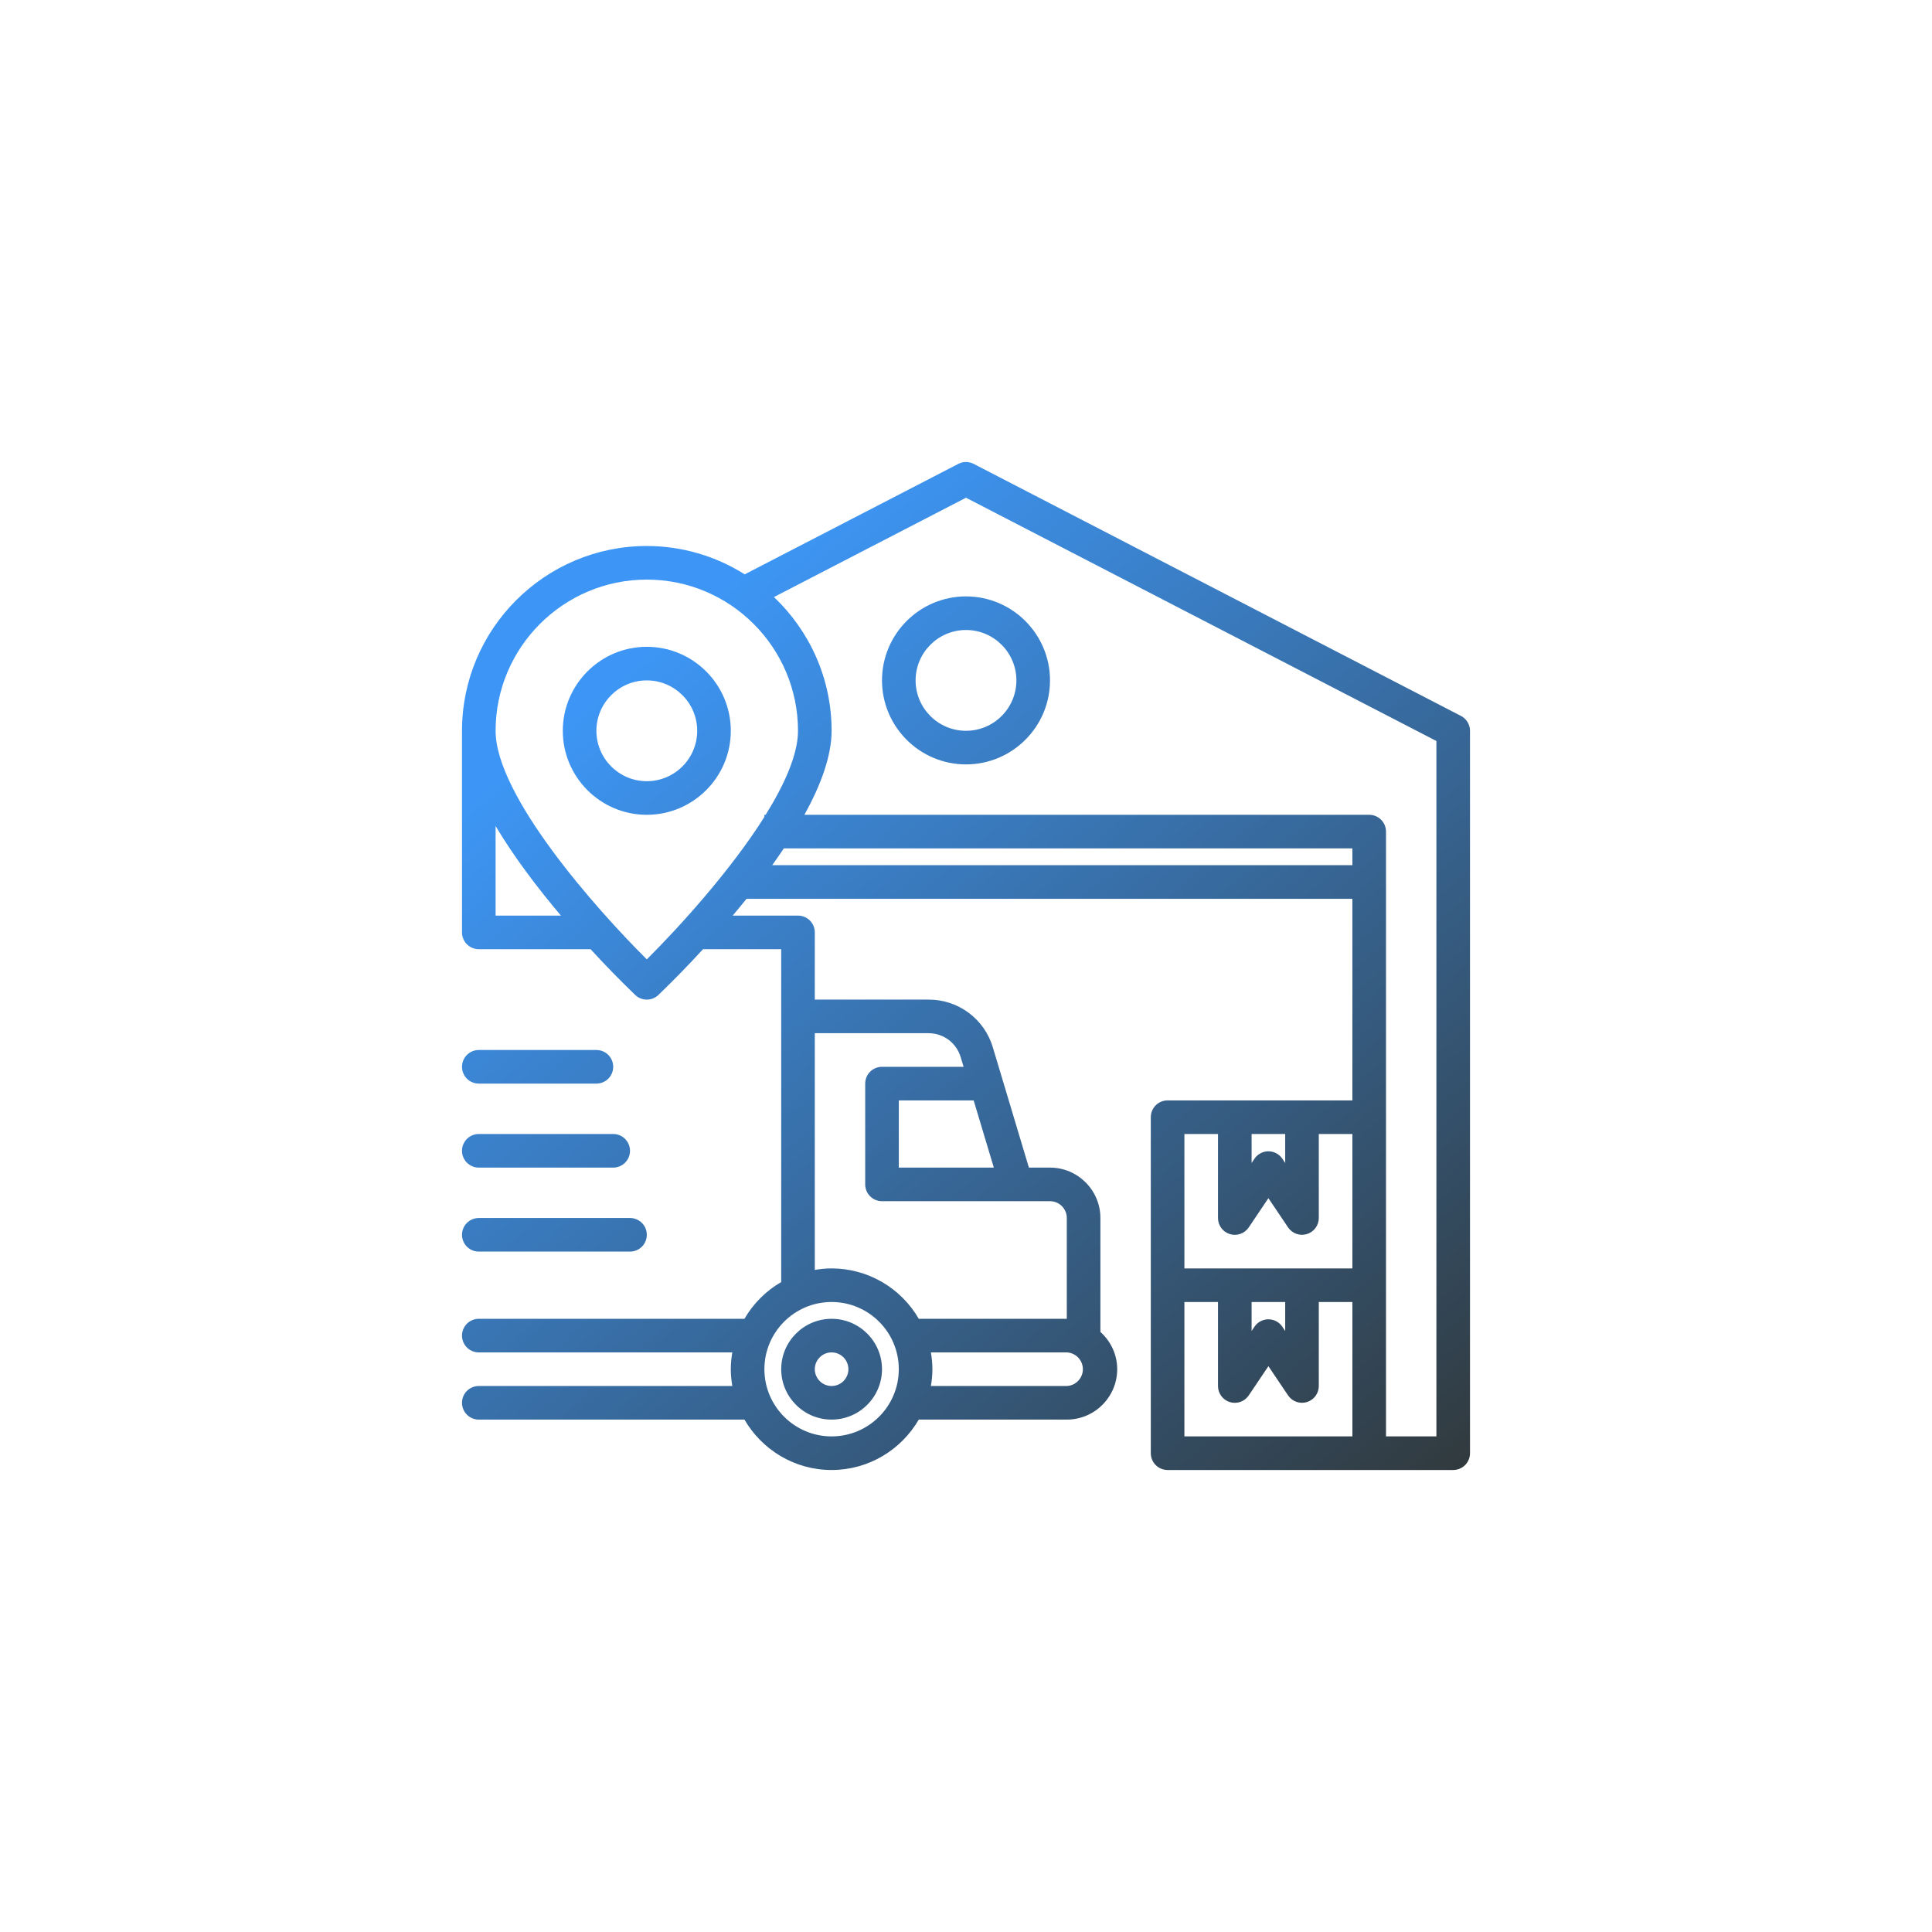<svg width="92" height="92" viewBox="0 0 92 92" fill="none" xmlns="http://www.w3.org/2000/svg">
<g filter="url(#filter0_d_0_438)">
<circle cx="42" cy="42" r="42" transform="matrix(1 0 0 -1 4 88)" fill="url(#paint0_radial_0_438)"/>
</g>
<path d="M30.8 30.8C28.594 30.8 26.8 32.594 26.8 34.8C26.8 37.005 28.594 38.8 30.8 38.8C33.006 38.8 34.8 37.005 34.8 34.8C34.8 32.594 33.006 30.8 30.8 30.8ZM30.8 37.2C29.477 37.2 28.4 36.123 28.4 34.8C28.4 33.477 29.477 32.4 30.8 32.4C32.123 32.4 33.2 33.477 33.2 34.8C33.2 36.123 32.123 37.2 30.8 37.2ZM69.567 34.09L46.367 22.09C46.254 22.031 46.128 22 46 22C45.872 22 45.746 22.031 45.633 22.09L35.462 27.35C34.067 26.469 32.45 26 30.8 26C25.948 26 22 29.948 22 34.8V44.4C22 44.612 22.084 44.816 22.234 44.966C22.384 45.116 22.588 45.2 22.8 45.2H28.123C28.809 45.949 29.518 46.676 30.25 47.381C30.398 47.522 30.595 47.601 30.8 47.601C31.005 47.601 31.202 47.522 31.35 47.381C32.082 46.676 32.791 45.949 33.477 45.2H37.2V61.05C36.474 61.471 35.871 62.074 35.45 62.8H22.8C22.588 62.8 22.384 62.884 22.234 63.034C22.084 63.184 22 63.388 22 63.6C22 63.812 22.084 64.016 22.234 64.166C22.384 64.316 22.588 64.4 22.8 64.4H34.872C34.828 64.661 34.8 64.927 34.8 65.2C34.8 65.473 34.828 65.739 34.872 66H22.8C22.588 66 22.384 66.084 22.234 66.234C22.084 66.384 22 66.588 22 66.8C22 67.012 22.084 67.216 22.234 67.366C22.384 67.516 22.588 67.6 22.8 67.6H35.45C36.282 69.032 37.828 70 39.6 70C41.372 70 42.919 69.032 43.751 67.6H50.8C52.123 67.6 53.2 66.523 53.2 65.2C53.2 64.494 52.888 63.864 52.4 63.424V58C52.4 56.677 51.323 55.6 50 55.6H48.995L47.28 49.88C47.085 49.219 46.681 48.64 46.128 48.228C45.575 47.817 44.904 47.597 44.215 47.6H38.8V44.4C38.8 44.188 38.716 43.984 38.566 43.834C38.416 43.684 38.212 43.6 38 43.6H34.889C35.108 43.341 35.329 43.074 35.55 42.8H64.4V52.4H55.6C55.388 52.4 55.184 52.484 55.034 52.634C54.884 52.784 54.8 52.988 54.8 53.2V69.2C54.8 69.412 54.884 69.616 55.034 69.766C55.184 69.916 55.388 70 55.6 70H69.2C69.412 70 69.616 69.916 69.766 69.766C69.916 69.616 70 69.412 70 69.2V34.8C70 34.653 69.96 34.509 69.883 34.384C69.807 34.259 69.698 34.157 69.567 34.09ZM39.6 68.4C37.835 68.4 36.4 66.965 36.4 65.2C36.4 63.435 37.835 62 39.6 62C41.365 62 42.8 63.435 42.8 65.2C42.8 66.965 41.365 68.4 39.6 68.4ZM50.8 66H44.328C44.372 65.739 44.4 65.473 44.4 65.2C44.4 64.927 44.372 64.661 44.328 64.4H50.8C51.006 64.409 51.201 64.498 51.343 64.647C51.486 64.796 51.565 64.994 51.565 65.2C51.565 65.406 51.486 65.604 51.343 65.753C51.201 65.903 51.006 65.991 50.8 66ZM47.325 55.6H42.8V52.4H46.365L47.325 55.6ZM44.215 49.2C44.926 49.2 45.542 49.658 45.747 50.34L45.885 50.8H42C41.788 50.8 41.584 50.884 41.434 51.034C41.284 51.184 41.2 51.388 41.2 51.6V56.4C41.2 56.612 41.284 56.816 41.434 56.966C41.584 57.116 41.788 57.2 42 57.2H50C50.442 57.2 50.8 57.559 50.8 58V62.8H43.751C43.33 62.071 42.725 61.466 41.996 61.044C41.268 60.623 40.442 60.401 39.6 60.4C39.327 60.4 39.061 60.428 38.8 60.472V49.2H44.215ZM23.6 43.6V39.334C24.487 40.827 25.626 42.316 26.711 43.6H23.6ZM30.8 45.684C28.372 43.27 23.6 37.887 23.6 34.8C23.6 30.83 26.83 27.6 30.8 27.6C34.77 27.6 38 30.83 38 34.8C38 35.915 37.371 37.332 36.46 38.8H36.4V38.899C34.789 41.461 32.33 44.161 30.8 45.684ZM36.771 41.2C36.961 40.936 37.146 40.669 37.326 40.4H64.4V41.2H36.771ZM61.2 54V55.381L61.064 55.178C60.991 55.069 60.892 54.979 60.776 54.918C60.66 54.856 60.531 54.824 60.4 54.824C60.269 54.824 60.14 54.856 60.024 54.918C59.908 54.979 59.809 55.069 59.736 55.178L59.6 55.381V54H61.2ZM56.4 54H58V58C58 58.172 58.054 58.339 58.156 58.477C58.258 58.615 58.402 58.717 58.566 58.767C58.73 58.817 58.906 58.813 59.068 58.756C59.229 58.698 59.368 58.59 59.464 58.448L60.4 57.056L61.336 58.446C61.432 58.589 61.571 58.697 61.732 58.754C61.894 58.811 62.069 58.815 62.233 58.765C62.398 58.715 62.541 58.614 62.643 58.476C62.745 58.338 62.8 58.171 62.8 58V54H64.4V60.4H56.4V54ZM59.6 62H61.2V63.381L61.064 63.178C60.991 63.069 60.892 62.98 60.776 62.918C60.66 62.856 60.531 62.824 60.4 62.824C60.269 62.824 60.14 62.856 60.024 62.918C59.908 62.98 59.809 63.069 59.736 63.178L59.6 63.381V62ZM56.4 62H58V66C58 66.172 58.054 66.339 58.156 66.477C58.258 66.615 58.402 66.717 58.566 66.767C58.73 66.817 58.906 66.813 59.068 66.756C59.229 66.698 59.368 66.59 59.464 66.448L60.4 65.056L61.336 66.446C61.432 66.589 61.571 66.697 61.732 66.754C61.894 66.811 62.069 66.815 62.233 66.765C62.398 66.715 62.541 66.614 62.643 66.476C62.745 66.338 62.8 66.171 62.8 66V62H64.4V68.4H56.4V62ZM68.4 68.4H66V39.6C66 39.388 65.916 39.184 65.766 39.034C65.616 38.884 65.412 38.8 65.2 38.8H38.306C39.082 37.393 39.6 36.003 39.6 34.8C39.6 32.294 38.542 30.035 36.855 28.431L46 23.701L68.4 35.286V68.4ZM42 32.4C42 34.605 43.794 36.4 46 36.4C48.206 36.4 50 34.605 50 32.4C50 30.194 48.206 28.4 46 28.4C43.794 28.4 42 30.194 42 32.4ZM48.4 32.4C48.4 33.723 47.323 34.8 46 34.8C44.677 34.8 43.6 33.723 43.6 32.4C43.6 31.077 44.677 30 46 30C47.323 30 48.4 31.077 48.4 32.4ZM39.6 62.8C38.277 62.8 37.2 63.877 37.2 65.2C37.2 66.523 38.277 67.6 39.6 67.6C40.923 67.6 42 66.523 42 65.2C42 63.877 40.923 62.8 39.6 62.8ZM39.6 66C39.159 66 38.8 65.641 38.8 65.2C38.8 64.759 39.159 64.4 39.6 64.4C40.041 64.4 40.4 64.759 40.4 65.2C40.4 65.641 40.041 66 39.6 66ZM22 58.8C22 58.588 22.084 58.384 22.234 58.234C22.384 58.084 22.588 58 22.8 58H30C30.212 58 30.416 58.084 30.566 58.234C30.716 58.384 30.8 58.588 30.8 58.8C30.8 59.012 30.716 59.216 30.566 59.366C30.416 59.516 30.212 59.6 30 59.6H22.8C22.588 59.6 22.384 59.516 22.234 59.366C22.084 59.216 22 59.012 22 58.8ZM22 54.8C22 54.588 22.084 54.384 22.234 54.234C22.384 54.084 22.588 54 22.8 54H29.2C29.412 54 29.616 54.084 29.766 54.234C29.916 54.384 30 54.588 30 54.8C30 55.012 29.916 55.216 29.766 55.366C29.616 55.516 29.412 55.6 29.2 55.6H22.8C22.588 55.6 22.384 55.516 22.234 55.366C22.084 55.216 22 55.012 22 54.8ZM22 50.8C22 50.588 22.084 50.384 22.234 50.234C22.384 50.084 22.588 50 22.8 50H28.4C28.612 50 28.816 50.084 28.966 50.234C29.116 50.384 29.2 50.588 29.2 50.8C29.2 51.012 29.116 51.216 28.966 51.366C28.816 51.516 28.612 51.6 28.4 51.6H22.8C22.588 51.6 22.384 51.516 22.234 51.366C22.084 51.216 22 51.012 22 50.8Z" fill="url(#paint1_linear_0_438)"/>
<defs>
<filter id="filter0_d_0_438" x="0" y="0" width="92" height="92" filterUnits="userSpaceOnUse" color-interpolation-filters="sRGB">
<feFlood flood-opacity="0" result="BackgroundImageFix"/>
<feColorMatrix in="SourceAlpha" type="matrix" values="0 0 0 0 0 0 0 0 0 0 0 0 0 0 0 0 0 0 127 0" result="hardAlpha"/>
<feOffset/>
<feGaussianBlur stdDeviation="2"/>
<feComposite in2="hardAlpha" operator="out"/>
<feColorMatrix type="matrix" values="0 0 0 0 0.075 0 0 0 0 0.36 0 0 0 0 0.666 0 0 0 0.2 0"/>
<feBlend mode="normal" in2="BackgroundImageFix" result="effect1_dropShadow_0_438"/>
<feBlend mode="normal" in="SourceGraphic" in2="effect1_dropShadow_0_438" result="shape"/>
</filter>
<radialGradient id="paint0_radial_0_438" cx="0" cy="0" r="1" gradientUnits="userSpaceOnUse" gradientTransform="translate(42 42) rotate(90) scale(42)">
<stop offset="0.547" stop-color="white"/>
<stop offset="1" stop-color="white"/>
</radialGradient>
<linearGradient id="paint1_linear_0_438" x1="70.384" y1="70.078" x2="34.361" y2="27.977" gradientUnits="userSpaceOnUse">
<stop stop-color="#31393C"/>
<stop offset="1" stop-color="#3D96F5"/>
</linearGradient>
</defs>
</svg>
